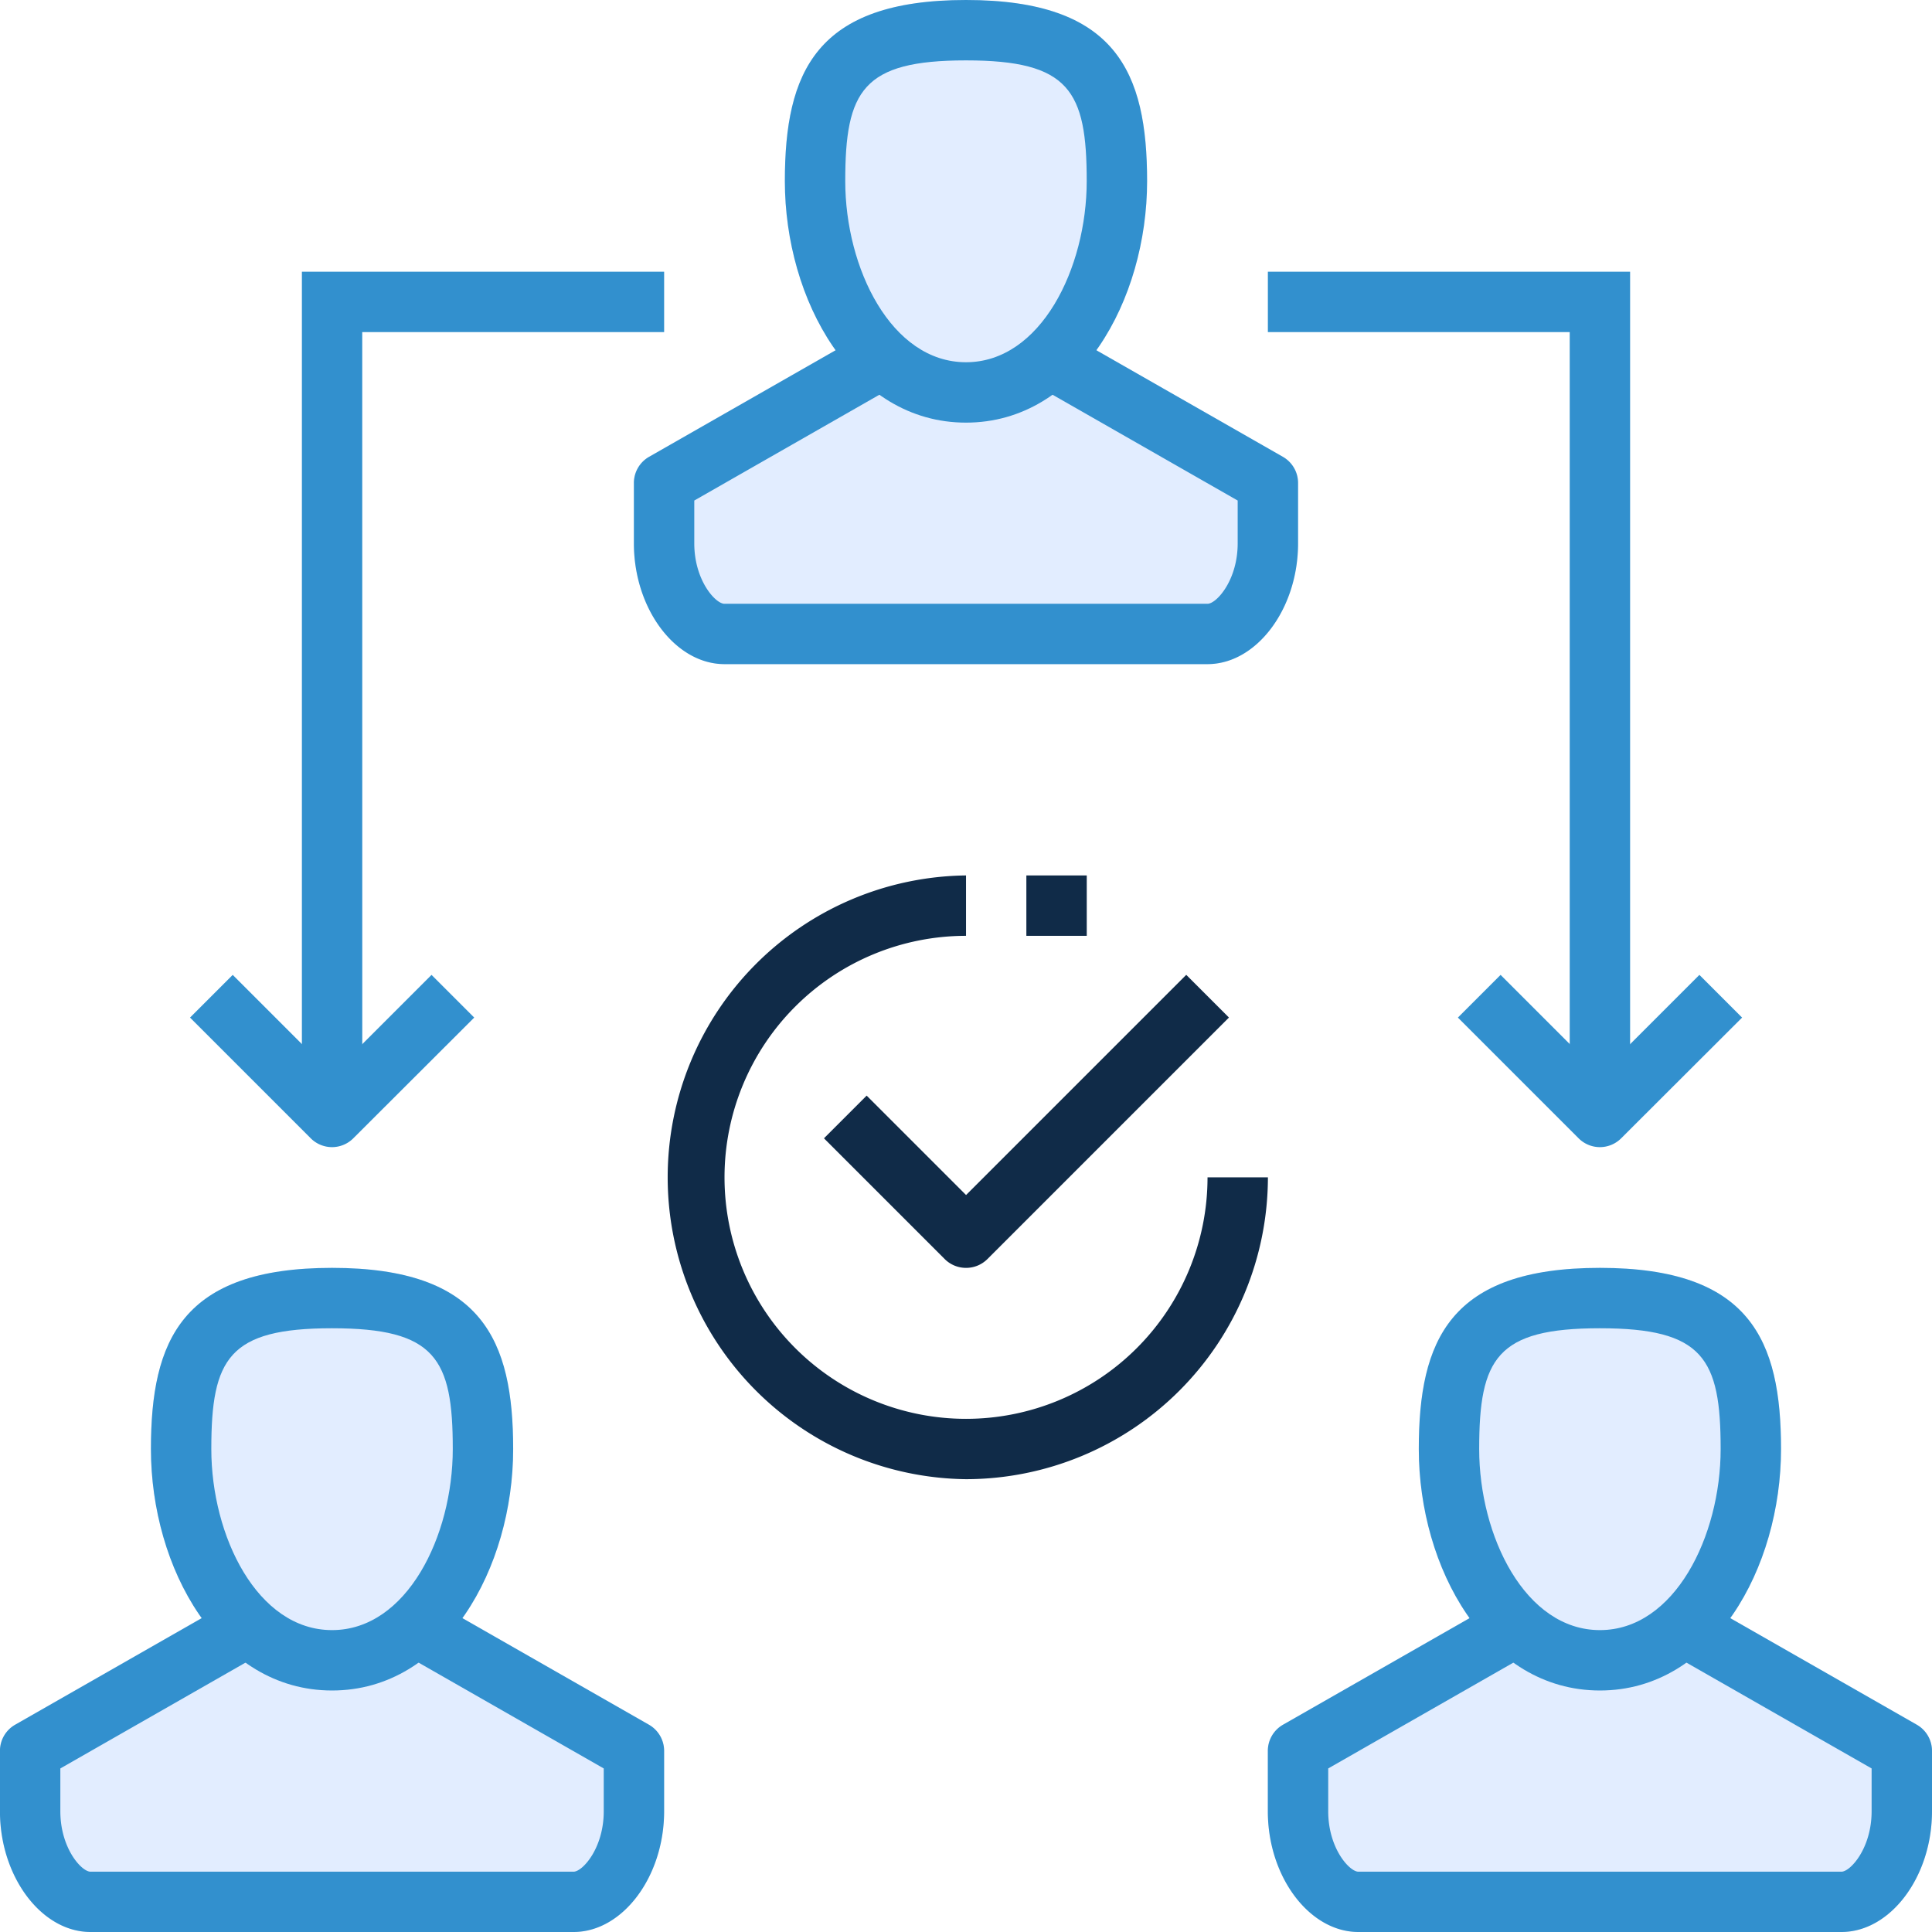 <svg xmlns="http://www.w3.org/2000/svg" width="46.199" height="46.199" viewBox="0 0 46.199 46.199">
  <g id="Groupe_1316" data-name="Groupe 1316" transform="translate(-631 -3548)">
    <g id="Groupe_1313" data-name="Groupe 1313" transform="translate(646.159 3548)">
      <g id="Groupe_1293" data-name="Groupe 1293" transform="translate(3.609)">
        <path id="Tracé_1150" data-name="Tracé 1150" d="M620.331,2012.106c-2.711,0-4.331-2.936-4.331-5.775,0-2.6.737-4.331,4.331-4.331s4.331,1.731,4.331,4.331C624.662,2009.17,623.042,2012.106,620.331,2012.106Zm-2.887-5.775Z" transform="translate(-616 -2002)" fill="#e2edff"/>
      </g>
      <g id="Groupe_1294" data-name="Groupe 1294" transform="translate(0 8.036)">
        <path id="Tracé_1151" data-name="Tracé 1151" d="M624.715,2020.977h-11.55c-1.174,0-2.166-1.323-2.166-2.887v-1.444a.721.721,0,0,1,.364-.627l5.053-2.887c-.632.929,5.572.771,5.047,0l5.053,2.887a.721.721,0,0,1,.364.627v1.444C626.881,2019.655,625.889,2020.977,624.715,2020.977Z" transform="translate(-611 -2013.132)" fill="#e2edff"/>
      </g>
    </g>
    <g id="Groupe_1314" data-name="Groupe 1314" transform="translate(661.318 3578.318)">
      <g id="Groupe_1293-2" data-name="Groupe 1293" transform="translate(3.609)">
        <path id="Tracé_1150-2" data-name="Tracé 1150" d="M620.331,2012.106c-2.711,0-4.331-2.936-4.331-5.775,0-2.6.737-4.331,4.331-4.331s4.331,1.731,4.331,4.331C624.662,2009.17,623.042,2012.106,620.331,2012.106Zm-2.887-5.775Z" transform="translate(-616 -2002)" fill="#e2edff"/>
      </g>
      <g id="Groupe_1294-2" data-name="Groupe 1294" transform="translate(0 8.036)">
        <path id="Tracé_1151-2" data-name="Tracé 1151" d="M624.715,2020.977h-11.55c-1.174,0-2.166-1.323-2.166-2.887v-1.444a.721.721,0,0,1,.364-.627l5.053-2.887c-.632.929,5.572.771,5.047,0l5.053,2.887a.721.721,0,0,1,.364.627v1.444C626.881,2019.655,625.889,2020.977,624.715,2020.977Z" transform="translate(-611 -2013.132)" fill="#e2edff"/>
      </g>
    </g>
    <g id="Groupe_1315" data-name="Groupe 1315" transform="translate(631 3578.318)">
      <g id="Groupe_1293-3" data-name="Groupe 1293" transform="translate(3.609)">
        <path id="Tracé_1150-3" data-name="Tracé 1150" d="M620.331,2012.106c-2.711,0-4.331-2.936-4.331-5.775,0-2.6.737-4.331,4.331-4.331s4.331,1.731,4.331,4.331C624.662,2009.17,623.042,2012.106,620.331,2012.106Zm-2.887-5.775Z" transform="translate(-616 -2002)" fill="#e2edff"/>
      </g>
      <g id="Groupe_1294-3" data-name="Groupe 1294" transform="translate(0 8.036)">
        <path id="Tracé_1151-3" data-name="Tracé 1151" d="M624.715,2020.977h-11.55c-1.174,0-2.166-1.323-2.166-2.887v-1.444a.721.721,0,0,1,.364-.627l5.053-2.887c-.632.929,5.572.771,5.047,0l5.053,2.887a.721.721,0,0,1,.364.627v1.444C626.881,2019.655,625.889,2020.977,624.715,2020.977Z" transform="translate(-611 -2013.132)" fill="#e2edff"/>
      </g>
    </g>
    <g id="Groupe_1312" data-name="Groupe 1312" transform="translate(631 3548)">
      <g id="Groupe_1295" data-name="Groupe 1295" transform="translate(15.159)">
        <g id="Groupe_1293-4" data-name="Groupe 1293" transform="translate(3.609)">
          <path id="Tracé_1150-4" data-name="Tracé 1150" d="M620.331,2012.106c-2.711,0-4.331-2.936-4.331-5.775,0-2.6.737-4.331,4.331-4.331s4.331,1.731,4.331,4.331C624.662,2009.17,623.042,2012.106,620.331,2012.106Zm0-8.662c-2.47,0-2.887.721-2.887,2.887,0,2.083,1.1,4.331,2.887,4.331s2.887-2.248,2.887-4.331C623.219,2004.165,622.8,2003.444,620.331,2003.444Z" transform="translate(-616 -2002)" fill="#3290ce"/>
        </g>
        <g id="Groupe_1294-4" data-name="Groupe 1294" transform="translate(0 8.036)">
          <path id="Tracé_1151-4" data-name="Tracé 1151" d="M624.715,2020.977h-11.55c-1.174,0-2.166-1.323-2.166-2.887v-1.444a.721.721,0,0,1,.364-.627l5.053-2.887.716,1.253-4.689,2.68v1.025c0,.884.508,1.444.722,1.444h11.55c.214,0,.722-.56.722-1.444v-1.025l-4.689-2.68.716-1.253,5.053,2.887a.721.721,0,0,1,.364.627v1.444C626.881,2019.655,625.889,2020.977,624.715,2020.977Z" transform="translate(-611 -2013.132)" fill="#3290ce"/>
        </g>
      </g>
      <g id="Groupe_1298" data-name="Groupe 1298" transform="translate(0 30.318)">
        <g id="Groupe_1296" data-name="Groupe 1296" transform="translate(3.609)">
          <path id="Tracé_1152" data-name="Tracé 1152" d="M599.331,2054.106c-2.711,0-4.331-2.936-4.331-5.775,0-2.6.737-4.331,4.331-4.331s4.331,1.731,4.331,4.331C603.662,2051.17,602.042,2054.106,599.331,2054.106Zm0-8.662c-2.47,0-2.887.721-2.887,2.887,0,2.083,1.1,4.331,2.887,4.331s2.887-2.248,2.887-4.331C602.219,2046.165,601.8,2045.444,599.331,2045.444Z" transform="translate(-595 -2044)" fill="#3290ce"/>
        </g>
        <g id="Groupe_1297" data-name="Groupe 1297" transform="translate(0 8.036)">
          <path id="Tracé_1153" data-name="Tracé 1153" d="M603.715,2062.977h-11.55c-1.174,0-2.166-1.323-2.166-2.887v-1.444a.721.721,0,0,1,.364-.626l5.053-2.887.716,1.253-4.689,2.68v1.025c0,.884.507,1.444.722,1.444h11.55c.214,0,.722-.56.722-1.444v-1.025l-4.689-2.68.716-1.253,5.053,2.887a.721.721,0,0,1,.364.626v1.444C605.881,2061.655,604.889,2062.977,603.715,2062.977Z" transform="translate(-590 -2055.132)" fill="#3290ce"/>
        </g>
      </g>
      <g id="Groupe_1301" data-name="Groupe 1301" transform="translate(30.318 30.318)">
        <g id="Groupe_1299" data-name="Groupe 1299" transform="translate(3.609)">
          <path id="Tracé_1154" data-name="Tracé 1154" d="M641.331,2054.106c-2.711,0-4.331-2.936-4.331-5.775,0-2.6.737-4.331,4.331-4.331s4.331,1.731,4.331,4.331C645.662,2051.17,644.042,2054.106,641.331,2054.106Zm0-8.662c-2.47,0-2.887.721-2.887,2.887,0,2.083,1.1,4.331,2.887,4.331s2.887-2.248,2.887-4.331C644.219,2046.165,643.8,2045.444,641.331,2045.444Z" transform="translate(-637 -2044)" fill="#3290ce"/>
        </g>
        <g id="Groupe_1300" data-name="Groupe 1300" transform="translate(0 8.036)">
          <path id="Tracé_1155" data-name="Tracé 1155" d="M645.715,2062.977h-11.55c-1.174,0-2.166-1.323-2.166-2.887v-1.444a.721.721,0,0,1,.364-.626l5.053-2.887.716,1.253-4.689,2.68v1.025c0,.884.508,1.444.722,1.444h11.55c.214,0,.722-.56.722-1.444v-1.025l-4.689-2.68.716-1.253,5.053,2.887a.721.721,0,0,1,.364.626v1.444C647.881,2061.655,646.889,2062.977,645.715,2062.977Z" transform="translate(-632 -2055.132)" fill="#3290ce"/>
        </g>
      </g>
      <g id="Groupe_1304" data-name="Groupe 1304" transform="translate(30.318 6.497)">
        <g id="Groupe_1302" data-name="Groupe 1302" transform="translate(4.543 16.814)">
          <path id="Tracé_1156" data-name="Tracé 1156" d="M641.691,2038.413a.72.72,0,0,1-.51-.211l-2.887-2.887,1.021-1.021,2.377,2.377,2.377-2.377,1.021,1.021L642.2,2038.2A.72.72,0,0,1,641.691,2038.413Z" transform="translate(-638.293 -2034.293)" fill="#3290ce"/>
        </g>
        <g id="Groupe_1303" data-name="Groupe 1303">
          <path id="Tracé_1157" data-name="Tracé 1157" d="M640.662,2031.212h-1.444v-18.768H632V2011h8.662Z" transform="translate(-632 -2011)" fill="#3290ce"/>
        </g>
      </g>
      <g id="Groupe_1307" data-name="Groupe 1307" transform="translate(4.543 6.497)">
        <g id="Groupe_1305" data-name="Groupe 1305" transform="translate(0 16.814)">
          <path id="Tracé_1158" data-name="Tracé 1158" d="M599.691,2038.413a.721.721,0,0,1-.51-.211l-2.887-2.887,1.021-1.021,2.377,2.377,2.377-2.377,1.021,1.021L600.2,2038.2A.72.72,0,0,1,599.691,2038.413Z" transform="translate(-596.293 -2034.293)" fill="#3290ce"/>
        </g>
        <g id="Groupe_1306" data-name="Groupe 1306" transform="translate(2.676)">
          <path id="Tracé_1159" data-name="Tracé 1159" d="M601.444,2031.212H600V2011h8.662v1.444h-7.219Z" transform="translate(-600 -2011)" fill="#3290ce"/>
        </g>
      </g>
      <g id="Groupe_1311" data-name="Groupe 1311" transform="translate(15.881 20.934)">
        <g id="Groupe_1308" data-name="Groupe 1308" transform="translate(3.821 2.377)">
          <path id="Tracé_1160" data-name="Tracé 1160" d="M620.691,2041.3a.72.72,0,0,1-.51-.211l-2.887-2.887,1.021-1.021,2.377,2.377,5.265-5.265,1.021,1.021-5.775,5.775A.72.72,0,0,1,620.691,2041.3Z" transform="translate(-617.293 -2034.293)" fill="#102b48"/>
        </g>
        <g id="Groupe_1309" data-name="Groupe 1309" transform="translate(8.662)">
          <rect id="Rectangle_546" data-name="Rectangle 546" width="1.444" height="1.444" fill="#102b48"/>
        </g>
        <g id="Groupe_1310" data-name="Groupe 1310">
          <path id="Tracé_1161" data-name="Tracé 1161" d="M619.219,2045.437a7.219,7.219,0,0,1,0-14.437v1.444a5.775,5.775,0,1,0,5.775,5.775h1.444A7.227,7.227,0,0,1,619.219,2045.437Z" transform="translate(-612 -2031)" fill="#102b48"/>
        </g>
      </g>
    </g>
  </g>
</svg>
